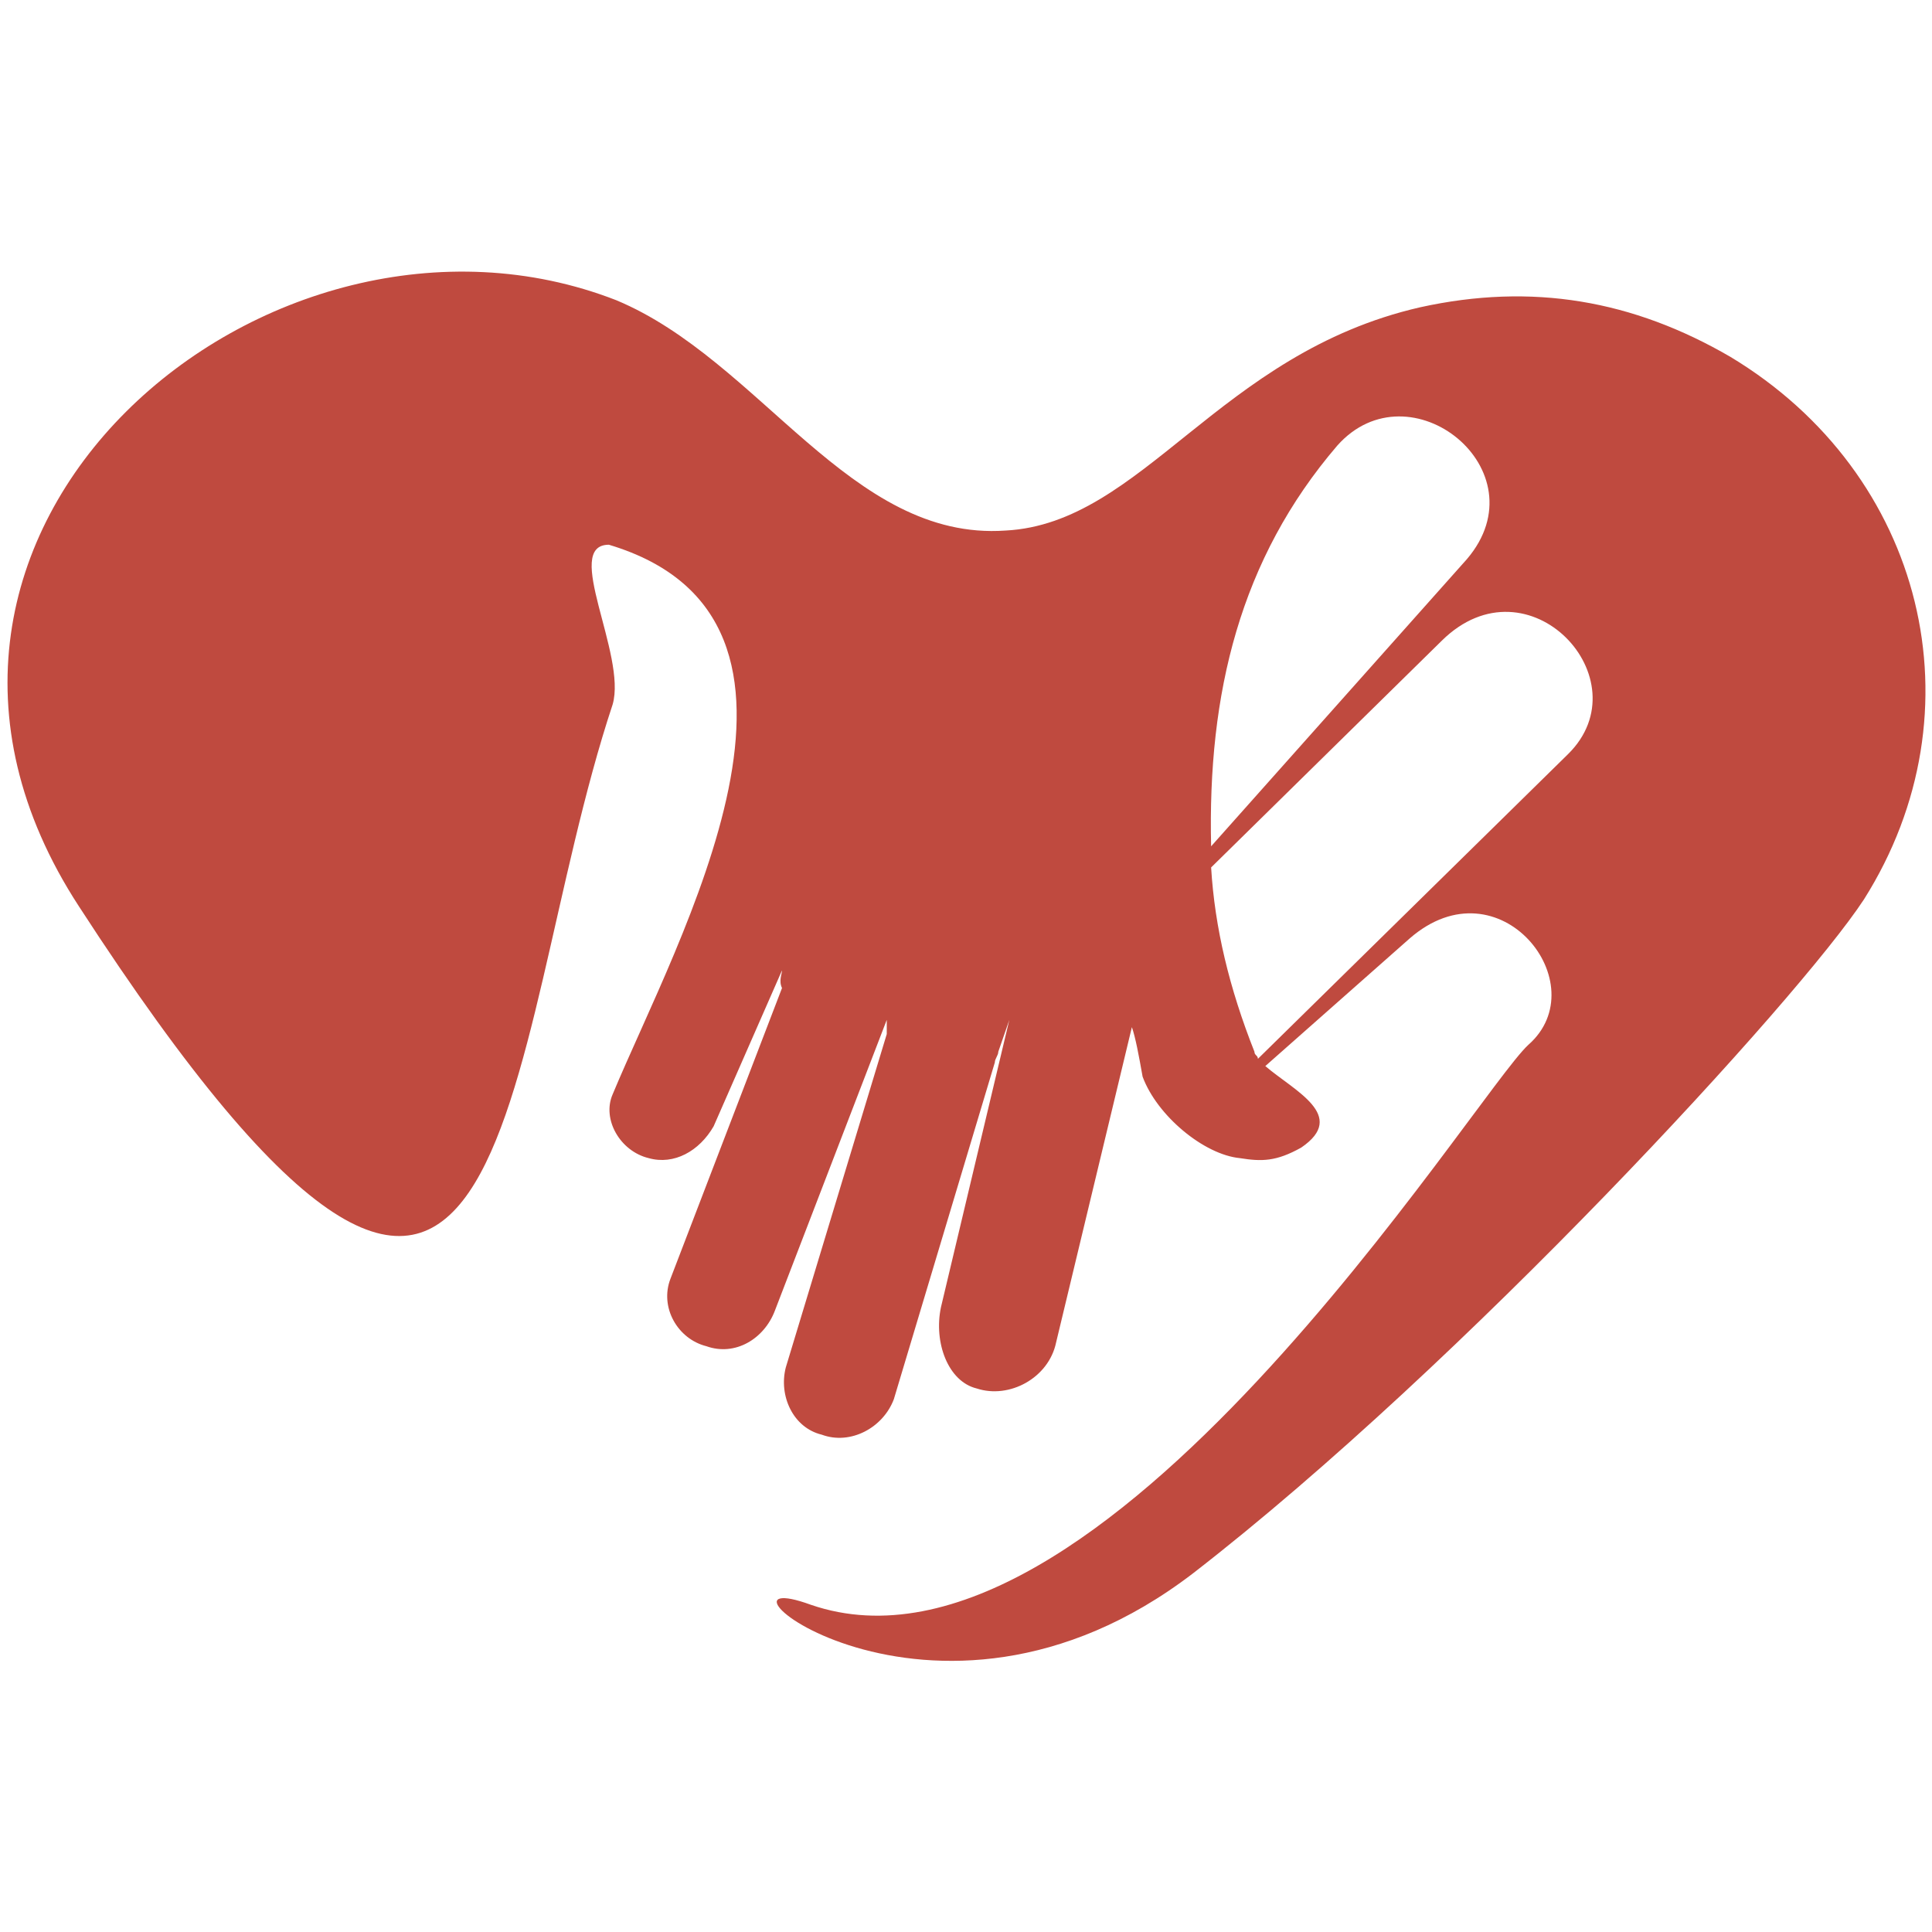 <svg version="1.2" xmlns="http://www.w3.org/2000/svg" viewBox="0 0 1280 1280" width="300" height="300">
	<title>Proyecto nuevo</title>
	<style>
		.s0 { fill: #bf4a3f } 
	</style>
	<path id="&lt;Compound Path&gt;" fill-rule="evenodd" class="s0" d="m790.5 1042.3c-174.4 133.7-336.8-9.6-253.3 20.9 191.2 65.8 439.6-338.2 475.4-371 45.4-39.9-19-122.3-78.6-70.5l-95.7 84.6c19.1 16.4 54.9 32.8 23.8 54-16.6 9.3-26.2 9.3-40.6 7-23.9-2.3-55-28.2-64.5-54-2.5-14.1-4.7-25.9-7.1-32.8l-50.2 208.9c-4.9 23.6-31 37.6-52.6 30.5-19-4.6-28.6-30.5-23.7-53.8l45.3-190.4-7.3 21.1c0 2.4-2.3 4.7-2.3 7.1l-66.9 223.1c-7.1 18.9-28.7 30.6-47.8 23.5-19-4.6-28.6-25.8-23.8-44.5l66.9-220.9c0-2.3 0-7 0-9.4l-74.1 192.6c-7.1 18.8-26.4 30.4-45.4 23.6-19.1-4.8-31.1-25.8-23.8-44.7l73.9-192.6c-2.3-4.8 0-9.4 0-11.7l-45.3 103.3c-9.5 16.5-26.3 25.8-43 21.1-19.1-4.6-31.1-25.9-23.9-42.3 43-103.3 162.5-314.7-2.5-364.1-31 0 12 72.8 2.5 105.8-76.4 230.1-59.7 587.2-353.6 133.8-162.3-249 126.7-490.9 356-401.6 95.6 39.9 155.2 159.8 257.9 152.6 90.8-4.7 141.1-117.3 274.6-147.9 74.3-16.4 141.1-4.7 205.6 32.8 128.9 77.6 167.2 234.9 88.5 359.5-43 65.7-265.3 307.7-444.4 446.4zm11.9-481.6l169.5-190.3c50.1-58.8-37.9-129.2-85.9-75.2-64.5 75.2-86 164.4-83.6 265.5zm0 14c2.4 39.9 12 79.9 28.7 122.1 0 2.4 2.3 2.4 2.3 4.7l205.5-201.9c50.1-49.4-26.3-131.6-83.6-75.2z"/>
</svg>